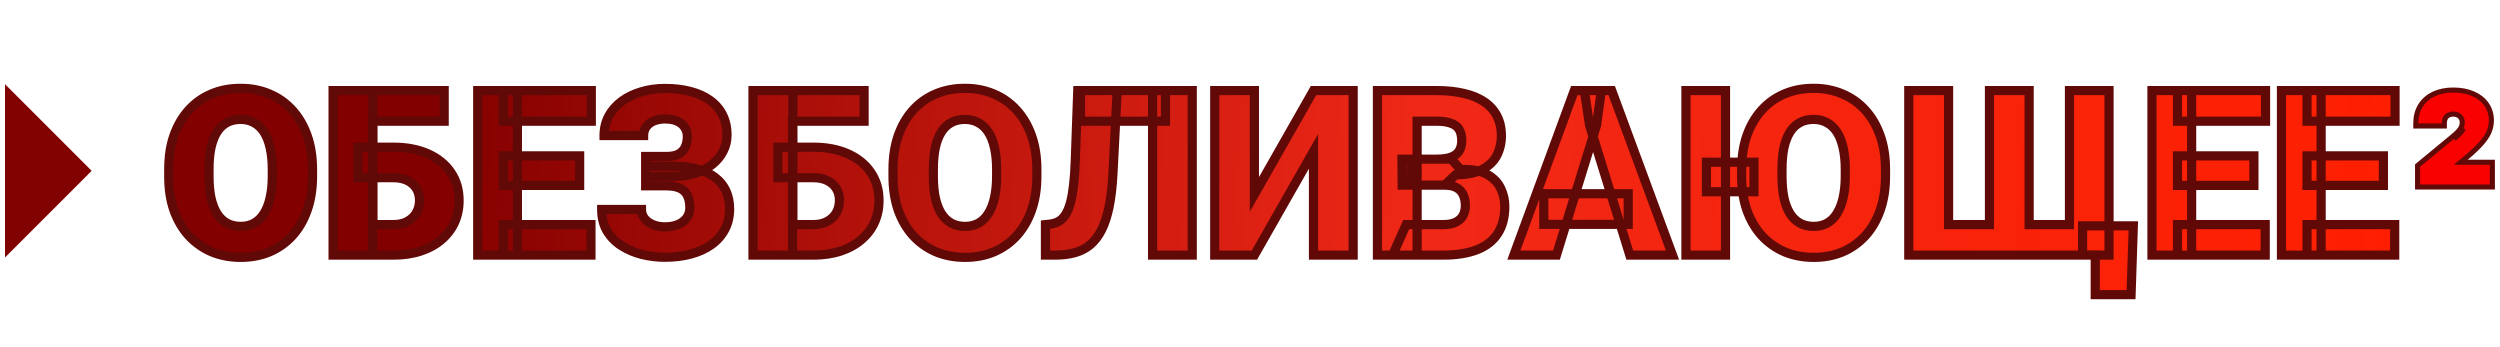 <svg width="490" height="68" viewBox="0 0 490 68" fill="none" xmlns="http://www.w3.org/2000/svg">
<path d="M61.254 33.234V34.541C61.254 37.006 60.907 39.221 60.213 41.185C59.533 43.134 58.566 44.803 57.311 46.191C56.056 47.564 54.572 48.62 52.859 49.358C51.147 50.081 49.257 50.443 47.189 50.443C45.107 50.443 43.203 50.081 41.475 49.358C39.762 48.62 38.271 47.564 37.001 46.191C35.746 44.803 34.771 43.134 34.078 41.185C33.398 39.221 33.059 37.006 33.059 34.541V33.234C33.059 30.768 33.398 28.553 34.078 26.589C34.771 24.625 35.739 22.957 36.979 21.584C38.234 20.196 39.718 19.14 41.431 18.416C43.158 17.678 45.063 17.309 47.145 17.309C49.212 17.309 51.102 17.678 52.815 18.416C54.543 19.14 56.034 20.196 57.289 21.584C58.544 22.957 59.519 24.625 60.213 26.589C60.907 28.553 61.254 30.768 61.254 33.234ZM53.369 34.541V33.189C53.369 31.595 53.228 30.192 52.948 28.981C52.682 27.756 52.283 26.73 51.752 25.903C51.22 25.076 50.563 24.456 49.781 24.042C49.013 23.614 48.134 23.4 47.145 23.4C46.111 23.4 45.211 23.614 44.443 24.042C43.675 24.456 43.033 25.076 42.516 25.903C41.999 26.73 41.608 27.756 41.342 28.981C41.091 30.192 40.966 31.595 40.966 33.189V34.541C40.966 36.12 41.091 37.523 41.342 38.749C41.608 39.959 41.999 40.986 42.516 41.827C43.048 42.669 43.697 43.304 44.465 43.732C45.248 44.16 46.156 44.374 47.189 44.374C48.179 44.374 49.057 44.16 49.825 43.732C50.593 43.304 51.235 42.669 51.752 41.827C52.283 40.986 52.682 39.959 52.948 38.749C53.228 37.523 53.369 36.12 53.369 34.541ZM87.056 17.752V23.754H73.037V50H65.285V17.752H87.056ZM70.157 28.848H77.09C79.703 28.848 81.977 29.284 83.911 30.155C85.846 31.026 87.337 32.244 88.385 33.81C89.449 35.375 89.98 37.206 89.98 39.302C89.98 40.882 89.677 42.329 89.072 43.644C88.467 44.943 87.596 46.072 86.459 47.032C85.336 47.977 83.985 48.708 82.405 49.225C80.825 49.742 79.054 50 77.09 50H65.307V17.752H73.103V44.02H77.09C78.197 44.02 79.127 43.806 79.88 43.378C80.648 42.95 81.231 42.381 81.63 41.672C82.029 40.949 82.228 40.144 82.228 39.258C82.228 38.402 82.029 37.641 81.63 36.977C81.231 36.312 80.648 35.788 79.88 35.404C79.127 35.02 78.197 34.828 77.09 34.828H70.157V28.848ZM115.827 44.02V50H98.64V44.02H115.827ZM101.409 17.752V50H93.635V17.752H101.409ZM113.612 30.554V36.334H98.64V30.554H113.612ZM115.894 17.752V23.754H98.64V17.752H115.894ZM132.106 34.563H126.547V30.665H130.667C131.627 30.665 132.402 30.509 132.992 30.199C133.583 29.875 134.019 29.417 134.299 28.826C134.58 28.221 134.72 27.512 134.72 26.7C134.72 26.095 134.558 25.534 134.233 25.017C133.923 24.5 133.443 24.086 132.793 23.776C132.143 23.466 131.316 23.311 130.312 23.311C129.545 23.311 128.843 23.437 128.208 23.688C127.573 23.939 127.071 24.308 126.702 24.795C126.333 25.268 126.149 25.858 126.149 26.567H118.397C118.397 25.12 118.714 23.828 119.349 22.691C119.984 21.554 120.848 20.587 121.94 19.79C123.048 18.992 124.318 18.387 125.75 17.974C127.197 17.545 128.718 17.331 130.312 17.331C132.158 17.331 133.827 17.53 135.318 17.929C136.809 18.313 138.087 18.889 139.15 19.657C140.228 20.425 141.054 21.384 141.63 22.536C142.206 23.673 142.494 24.994 142.494 26.501C142.494 27.608 142.243 28.649 141.741 29.623C141.254 30.598 140.552 31.454 139.637 32.193C138.721 32.931 137.621 33.514 136.337 33.943C135.067 34.356 133.657 34.563 132.106 34.563ZM126.547 32.591H132.106C133.834 32.591 135.37 32.776 136.713 33.145C138.057 33.514 139.194 34.053 140.124 34.762C141.069 35.471 141.785 36.349 142.273 37.398C142.76 38.431 143.003 39.62 143.003 40.964C143.003 42.47 142.686 43.813 142.051 44.995C141.431 46.161 140.552 47.15 139.415 47.962C138.278 48.775 136.935 49.387 135.384 49.801C133.849 50.214 132.158 50.421 130.312 50.421C128.821 50.421 127.337 50.244 125.861 49.889C124.399 49.52 123.07 48.959 121.874 48.206C120.678 47.453 119.718 46.486 118.995 45.305C118.286 44.123 117.931 42.706 117.931 41.052H125.728C125.728 41.702 125.92 42.285 126.304 42.802C126.702 43.319 127.249 43.725 127.943 44.02C128.637 44.315 129.426 44.463 130.312 44.463C131.346 44.463 132.225 44.301 132.948 43.976C133.686 43.651 134.247 43.208 134.631 42.647C135.015 42.086 135.207 41.466 135.207 40.786C135.207 39.989 135.111 39.317 134.919 38.771C134.727 38.21 134.439 37.759 134.056 37.42C133.672 37.065 133.192 36.814 132.616 36.667C132.055 36.504 131.405 36.423 130.667 36.423H126.547V32.591ZM169.36 17.752V23.754H155.34V50H147.588V17.752H169.36ZM152.461 28.848H159.393C162.007 28.848 164.281 29.284 166.215 30.155C168.149 31.026 169.641 32.244 170.689 33.81C171.752 35.375 172.284 37.206 172.284 39.302C172.284 40.882 171.981 42.329 171.376 43.644C170.77 44.943 169.899 46.072 168.762 47.032C167.64 47.977 166.289 48.708 164.709 49.225C163.129 49.742 161.357 50 159.393 50H147.61V17.752H155.407V44.02H159.393C160.501 44.02 161.431 43.806 162.184 43.378C162.952 42.95 163.535 42.381 163.934 41.672C164.332 40.949 164.532 40.144 164.532 39.258C164.532 38.402 164.332 37.641 163.934 36.977C163.535 36.312 162.952 35.788 162.184 35.404C161.431 35.02 160.501 34.828 159.393 34.828H152.461V28.848ZM203.225 33.234V34.541C203.225 37.006 202.878 39.221 202.184 41.185C201.505 43.134 200.538 44.803 199.283 46.191C198.028 47.564 196.544 48.62 194.831 49.358C193.118 50.081 191.228 50.443 189.161 50.443C187.079 50.443 185.174 50.081 183.447 49.358C181.734 48.62 180.242 47.564 178.973 46.191C177.717 44.803 176.743 43.134 176.049 41.185C175.37 39.221 175.03 37.006 175.03 34.541V33.234C175.03 30.768 175.37 28.553 176.049 26.589C176.743 24.625 177.71 22.957 178.95 21.584C180.205 20.196 181.689 19.14 183.402 18.416C185.13 17.678 187.035 17.309 189.117 17.309C191.184 17.309 193.074 17.678 194.787 18.416C196.514 19.14 198.005 20.196 199.261 21.584C200.516 22.957 201.49 24.625 202.184 26.589C202.878 28.553 203.225 30.768 203.225 33.234ZM195.34 34.541V33.189C195.34 31.595 195.2 30.192 194.919 28.981C194.654 27.756 194.255 26.73 193.723 25.903C193.192 25.076 192.535 24.456 191.752 24.042C190.984 23.614 190.106 23.4 189.117 23.4C188.083 23.4 187.182 23.614 186.414 24.042C185.647 24.456 185.004 25.076 184.487 25.903C183.971 26.73 183.579 27.756 183.314 28.981C183.063 30.192 182.937 31.595 182.937 33.189V34.541C182.937 36.12 183.063 37.523 183.314 38.749C183.579 39.959 183.971 40.986 184.487 41.827C185.019 42.669 185.669 43.304 186.437 43.732C187.219 44.16 188.127 44.374 189.161 44.374C190.15 44.374 191.029 44.16 191.796 43.732C192.564 43.304 193.207 42.669 193.723 41.827C194.255 40.986 194.654 39.959 194.919 38.749C195.2 37.523 195.34 36.12 195.34 34.541ZM228.43 17.752V23.754H211.774V17.752H228.43ZM233.679 17.752V50H225.905V17.752H233.679ZM211.243 17.752H218.973L218.131 34.142C217.998 36.622 217.747 38.764 217.378 40.565C217.009 42.352 216.514 43.858 215.894 45.083C215.274 46.294 214.528 47.261 213.657 47.985C212.786 48.708 211.774 49.225 210.623 49.535C209.486 49.845 208.208 50 206.791 50H204.908V44.02L205.75 43.931C206.429 43.858 207.027 43.673 207.544 43.378C208.061 43.068 208.504 42.61 208.873 42.005C209.257 41.399 209.574 40.624 209.825 39.679C210.076 38.734 210.276 37.59 210.423 36.246C210.586 34.888 210.696 33.3 210.756 31.484L211.243 17.752ZM245.861 38.106L257.444 17.752H265.219V50H257.444V29.668L245.861 50H238.087V17.752H245.861V38.106ZM283.137 36.29H274.831L274.787 31.196H281.52C282.731 31.196 283.698 31.063 284.421 30.797C285.145 30.517 285.669 30.111 285.994 29.579C286.333 29.048 286.503 28.383 286.503 27.586C286.503 26.67 286.333 25.932 285.994 25.371C285.654 24.81 285.115 24.404 284.377 24.153C283.653 23.887 282.716 23.754 281.564 23.754H277.755V50H269.98V17.752H281.564C283.557 17.752 285.337 17.936 286.902 18.306C288.467 18.66 289.796 19.206 290.889 19.945C291.996 20.683 292.838 21.613 293.414 22.735C293.989 23.843 294.277 25.15 294.277 26.656C294.277 27.97 293.997 29.203 293.436 30.354C292.875 31.506 291.937 32.444 290.623 33.167C289.323 33.876 287.544 34.245 285.285 34.275L283.137 36.29ZM282.827 50H272.948L275.606 44.02H282.827C283.89 44.02 284.739 43.858 285.374 43.533C286.023 43.193 286.488 42.75 286.769 42.204C287.064 41.643 287.212 41.023 287.212 40.343C287.212 39.517 287.072 38.8 286.791 38.195C286.525 37.59 286.097 37.124 285.507 36.8C284.916 36.46 284.126 36.29 283.137 36.29H276.603L276.647 31.196H284.466L286.282 33.234C288.437 33.145 290.143 33.448 291.398 34.142C292.668 34.836 293.576 35.751 294.122 36.888C294.669 38.025 294.942 39.214 294.942 40.454C294.942 42.566 294.484 44.33 293.569 45.748C292.668 47.165 291.317 48.228 289.515 48.937C287.714 49.646 285.484 50 282.827 50ZM312.926 24.529L305.064 50H296.714L308.563 17.752H313.857L312.926 24.529ZM319.438 50L311.553 24.529L310.534 17.752H315.894L327.81 50H319.438ZM319.128 37.974V43.976H302.583V37.974H319.128ZM338.198 17.752V50H330.446V17.752H338.198ZM343.779 31.794V37.575H334.455V31.794H343.779ZM369.56 33.234V34.541C369.56 37.006 369.213 39.221 368.519 41.185C367.84 43.134 366.872 44.803 365.617 46.191C364.362 47.564 362.878 48.62 361.166 49.358C359.453 50.081 357.563 50.443 355.496 50.443C353.414 50.443 351.509 50.081 349.781 49.358C348.068 48.62 346.577 47.564 345.307 46.191C344.052 44.803 343.078 43.134 342.384 41.185C341.704 39.221 341.365 37.006 341.365 34.541V33.234C341.365 30.768 341.704 28.553 342.384 26.589C343.078 24.625 344.045 22.957 345.285 21.584C346.54 20.196 348.024 19.14 349.737 18.416C351.465 17.678 353.369 17.309 355.451 17.309C357.518 17.309 359.408 17.678 361.121 18.416C362.849 19.14 364.34 20.196 365.595 21.584C366.85 22.957 367.825 24.625 368.519 26.589C369.213 28.553 369.56 30.768 369.56 33.234ZM361.675 34.541V33.189C361.675 31.595 361.535 30.192 361.254 28.981C360.988 27.756 360.59 26.73 360.058 25.903C359.527 25.076 358.87 24.456 358.087 24.042C357.319 23.614 356.441 23.4 355.451 23.4C354.418 23.4 353.517 23.614 352.749 24.042C351.981 24.456 351.339 25.076 350.822 25.903C350.305 26.73 349.914 27.756 349.648 28.981C349.397 30.192 349.272 31.595 349.272 33.189V34.541C349.272 36.12 349.397 37.523 349.648 38.749C349.914 39.959 350.305 40.986 350.822 41.827C351.354 42.669 352.004 43.304 352.771 43.732C353.554 44.16 354.462 44.374 355.496 44.374C356.485 44.374 357.363 44.16 358.131 43.732C358.899 43.304 359.541 42.669 360.058 41.827C360.59 40.986 360.988 39.959 361.254 38.749C361.535 37.523 361.675 36.12 361.675 34.541ZM418.131 44.264L417.688 57.752H410.667V49.978H408.187V44.264H418.131ZM374.122 17.752H381.919V44.02H389.936V17.752H397.711V44.02H405.617V17.752H413.369V50H374.122V17.752ZM443.979 44.02V50H426.791V44.02H443.979ZM429.56 17.752V50H421.786V17.752H429.56ZM441.764 30.554V36.334H426.791V30.554H441.764ZM444.045 17.752V23.754H426.791V17.752H444.045ZM469.361 44.02V50H452.174V44.02H469.361ZM454.942 17.752V50H447.168V17.752H454.942ZM467.146 30.554V36.334H452.174V30.554H467.146ZM469.427 17.752V23.754H452.174V17.752H469.427Z" fill="url(#paint0_linear_28_2)"/>
<mask id="mask0_28_2" style="mask-type:luminance" maskUnits="userSpaceOnUse" x="31" y="16" width="441" height="43">
<path d="M471.3 16H31.3V59H471.3V16Z" fill="white"/>
<path d="M61.254 33.234V34.541C61.254 37.006 60.907 39.221 60.213 41.185C59.533 43.134 58.566 44.803 57.311 46.191C56.056 47.564 54.572 48.62 52.859 49.358C51.147 50.081 49.257 50.443 47.189 50.443C45.107 50.443 43.203 50.081 41.475 49.358C39.762 48.62 38.271 47.564 37.001 46.191C35.746 44.803 34.771 43.134 34.078 41.185C33.398 39.221 33.059 37.006 33.059 34.541V33.234C33.059 30.768 33.398 28.553 34.078 26.589C34.771 24.625 35.739 22.957 36.979 21.584C38.234 20.196 39.718 19.14 41.431 18.416C43.158 17.678 45.063 17.309 47.145 17.309C49.212 17.309 51.102 17.678 52.815 18.416C54.543 19.14 56.034 20.196 57.289 21.584C58.544 22.957 59.519 24.625 60.213 26.589C60.907 28.553 61.254 30.768 61.254 33.234ZM53.369 34.541V33.189C53.369 31.595 53.228 30.192 52.948 28.981C52.682 27.756 52.283 26.73 51.752 25.903C51.22 25.076 50.563 24.456 49.781 24.042C49.013 23.614 48.134 23.4 47.145 23.4C46.111 23.4 45.211 23.614 44.443 24.042C43.675 24.456 43.033 25.076 42.516 25.903C41.999 26.73 41.608 27.756 41.342 28.981C41.091 30.192 40.966 31.595 40.966 33.189V34.541C40.966 36.12 41.091 37.523 41.342 38.749C41.608 39.959 41.999 40.986 42.516 41.827C43.048 42.669 43.697 43.304 44.465 43.732C45.248 44.16 46.156 44.374 47.189 44.374C48.179 44.374 49.057 44.16 49.825 43.732C50.593 43.304 51.235 42.669 51.752 41.827C52.283 40.986 52.682 39.959 52.948 38.749C53.228 37.523 53.369 36.12 53.369 34.541ZM87.056 17.752V23.754H73.037V50H65.285V17.752H87.056ZM70.157 28.848H77.09C79.703 28.848 81.977 29.284 83.911 30.155C85.846 31.026 87.337 32.244 88.385 33.81C89.449 35.375 89.98 37.206 89.98 39.302C89.98 40.882 89.677 42.329 89.072 43.644C88.467 44.943 87.596 46.072 86.459 47.032C85.336 47.977 83.985 48.708 82.405 49.225C80.825 49.742 79.054 50 77.09 50H65.307V17.752H73.103V44.02H77.09C78.197 44.02 79.127 43.806 79.88 43.378C80.648 42.95 81.231 42.381 81.63 41.672C82.029 40.949 82.228 40.144 82.228 39.258C82.228 38.402 82.029 37.641 81.63 36.977C81.231 36.312 80.648 35.788 79.88 35.404C79.127 35.02 78.197 34.828 77.09 34.828H70.157V28.848ZM115.827 44.02V50H98.64V44.02H115.827ZM101.409 17.752V50H93.635V17.752H101.409ZM113.612 30.554V36.334H98.64V30.554H113.612ZM115.894 17.752V23.754H98.64V17.752H115.894ZM132.106 34.563H126.547V30.665H130.667C131.627 30.665 132.402 30.509 132.992 30.199C133.583 29.875 134.019 29.417 134.299 28.826C134.58 28.221 134.72 27.512 134.72 26.7C134.72 26.095 134.558 25.534 134.233 25.017C133.923 24.5 133.443 24.086 132.793 23.776C132.143 23.466 131.316 23.311 130.312 23.311C129.545 23.311 128.843 23.437 128.208 23.688C127.573 23.939 127.071 24.308 126.702 24.795C126.333 25.268 126.149 25.858 126.149 26.567H118.397C118.397 25.12 118.714 23.828 119.349 22.691C119.984 21.554 120.848 20.587 121.94 19.79C123.048 18.992 124.318 18.387 125.75 17.974C127.197 17.545 128.718 17.331 130.312 17.331C132.158 17.331 133.827 17.53 135.318 17.929C136.809 18.313 138.087 18.889 139.15 19.657C140.228 20.425 141.054 21.384 141.63 22.536C142.206 23.673 142.494 24.994 142.494 26.501C142.494 27.608 142.243 28.649 141.741 29.623C141.254 30.598 140.552 31.454 139.637 32.193C138.721 32.931 137.621 33.514 136.337 33.943C135.067 34.356 133.657 34.563 132.106 34.563ZM126.547 32.591H132.106C133.834 32.591 135.37 32.776 136.713 33.145C138.057 33.514 139.194 34.053 140.124 34.762C141.069 35.471 141.785 36.349 142.273 37.398C142.76 38.431 143.003 39.62 143.003 40.964C143.003 42.47 142.686 43.813 142.051 44.995C141.431 46.161 140.552 47.15 139.415 47.962C138.278 48.775 136.935 49.387 135.384 49.801C133.849 50.214 132.158 50.421 130.312 50.421C128.821 50.421 127.337 50.244 125.861 49.889C124.399 49.52 123.07 48.959 121.874 48.206C120.678 47.453 119.718 46.486 118.995 45.305C118.286 44.123 117.931 42.706 117.931 41.052H125.728C125.728 41.702 125.92 42.285 126.304 42.802C126.702 43.319 127.249 43.725 127.943 44.02C128.637 44.315 129.426 44.463 130.312 44.463C131.346 44.463 132.225 44.301 132.948 43.976C133.686 43.651 134.247 43.208 134.631 42.647C135.015 42.086 135.207 41.466 135.207 40.786C135.207 39.989 135.111 39.317 134.919 38.771C134.727 38.21 134.439 37.759 134.056 37.42C133.672 37.065 133.192 36.814 132.616 36.667C132.055 36.504 131.405 36.423 130.667 36.423H126.547V32.591ZM169.36 17.752V23.754H155.34V50H147.588V17.752H169.36ZM152.461 28.848H159.393C162.007 28.848 164.281 29.284 166.215 30.155C168.149 31.026 169.641 32.244 170.689 33.81C171.752 35.375 172.284 37.206 172.284 39.302C172.284 40.882 171.981 42.329 171.376 43.644C170.77 44.943 169.899 46.072 168.762 47.032C167.64 47.977 166.289 48.708 164.709 49.225C163.129 49.742 161.357 50 159.393 50H147.61V17.752H155.407V44.02H159.393C160.501 44.02 161.431 43.806 162.184 43.378C162.952 42.95 163.535 42.381 163.934 41.672C164.332 40.949 164.532 40.144 164.532 39.258C164.532 38.402 164.332 37.641 163.934 36.977C163.535 36.312 162.952 35.788 162.184 35.404C161.431 35.02 160.501 34.828 159.393 34.828H152.461V28.848ZM203.225 33.234V34.541C203.225 37.006 202.878 39.221 202.184 41.185C201.505 43.134 200.538 44.803 199.283 46.191C198.028 47.564 196.544 48.62 194.831 49.358C193.118 50.081 191.228 50.443 189.161 50.443C187.079 50.443 185.174 50.081 183.447 49.358C181.734 48.62 180.242 47.564 178.973 46.191C177.717 44.803 176.743 43.134 176.049 41.185C175.37 39.221 175.03 37.006 175.03 34.541V33.234C175.03 30.768 175.37 28.553 176.049 26.589C176.743 24.625 177.71 22.957 178.95 21.584C180.205 20.196 181.689 19.14 183.402 18.416C185.13 17.678 187.035 17.309 189.117 17.309C191.184 17.309 193.074 17.678 194.787 18.416C196.514 19.14 198.005 20.196 199.261 21.584C200.516 22.957 201.49 24.625 202.184 26.589C202.878 28.553 203.225 30.768 203.225 33.234ZM195.34 34.541V33.189C195.34 31.595 195.2 30.192 194.919 28.981C194.654 27.756 194.255 26.73 193.723 25.903C193.192 25.076 192.535 24.456 191.752 24.042C190.984 23.614 190.106 23.4 189.117 23.4C188.083 23.4 187.182 23.614 186.414 24.042C185.647 24.456 185.004 25.076 184.487 25.903C183.971 26.73 183.579 27.756 183.314 28.981C183.063 30.192 182.937 31.595 182.937 33.189V34.541C182.937 36.12 183.063 37.523 183.314 38.749C183.579 39.959 183.971 40.986 184.487 41.827C185.019 42.669 185.669 43.304 186.437 43.732C187.219 44.16 188.127 44.374 189.161 44.374C190.15 44.374 191.029 44.16 191.796 43.732C192.564 43.304 193.207 42.669 193.723 41.827C194.255 40.986 194.654 39.959 194.919 38.749C195.2 37.523 195.34 36.12 195.34 34.541ZM228.43 17.752V23.754H211.774V17.752H228.43ZM233.679 17.752V50H225.905V17.752H233.679ZM211.243 17.752H218.973L218.131 34.142C217.998 36.622 217.747 38.764 217.378 40.565C217.009 42.352 216.514 43.858 215.894 45.083C215.274 46.294 214.528 47.261 213.657 47.985C212.786 48.708 211.774 49.225 210.623 49.535C209.486 49.845 208.208 50 206.791 50H204.908V44.02L205.75 43.931C206.429 43.858 207.027 43.673 207.544 43.378C208.061 43.068 208.504 42.61 208.873 42.005C209.257 41.399 209.574 40.624 209.825 39.679C210.076 38.734 210.276 37.59 210.423 36.246C210.586 34.888 210.696 33.3 210.756 31.484L211.243 17.752ZM245.861 38.106L257.444 17.752H265.219V50H257.444V29.668L245.861 50H238.087V17.752H245.861V38.106ZM283.137 36.29H274.831L274.787 31.196H281.52C282.731 31.196 283.698 31.063 284.421 30.797C285.145 30.517 285.669 30.111 285.994 29.579C286.333 29.048 286.503 28.383 286.503 27.586C286.503 26.67 286.333 25.932 285.994 25.371C285.654 24.81 285.115 24.404 284.377 24.153C283.653 23.887 282.716 23.754 281.564 23.754H277.755V50H269.98V17.752H281.564C283.557 17.752 285.337 17.936 286.902 18.306C288.467 18.66 289.796 19.206 290.889 19.945C291.996 20.683 292.838 21.613 293.414 22.735C293.989 23.843 294.277 25.15 294.277 26.656C294.277 27.97 293.997 29.203 293.436 30.354C292.875 31.506 291.937 32.444 290.623 33.167C289.323 33.876 287.544 34.245 285.285 34.275L283.137 36.29ZM282.827 50H272.948L275.606 44.02H282.827C283.89 44.02 284.739 43.858 285.374 43.533C286.023 43.193 286.488 42.75 286.769 42.204C287.064 41.643 287.212 41.023 287.212 40.343C287.212 39.517 287.072 38.8 286.791 38.195C286.525 37.59 286.097 37.124 285.507 36.8C284.916 36.46 284.126 36.29 283.137 36.29H276.603L276.647 31.196H284.466L286.282 33.234C288.437 33.145 290.143 33.448 291.398 34.142C292.668 34.836 293.576 35.751 294.122 36.888C294.669 38.025 294.942 39.214 294.942 40.454C294.942 42.566 294.484 44.33 293.569 45.748C292.668 47.165 291.317 48.228 289.515 48.937C287.714 49.646 285.484 50 282.827 50ZM312.926 24.529L305.064 50H296.714L308.563 17.752H313.857L312.926 24.529ZM319.438 50L311.553 24.529L310.534 17.752H315.894L327.81 50H319.438ZM319.128 37.974V43.976H302.583V37.974H319.128ZM338.198 17.752V50H330.446V17.752H338.198ZM343.779 31.794V37.575H334.455V31.794H343.779ZM369.56 33.234V34.541C369.56 37.006 369.213 39.221 368.519 41.185C367.84 43.134 366.872 44.803 365.617 46.191C364.362 47.564 362.878 48.62 361.166 49.358C359.453 50.081 357.563 50.443 355.496 50.443C353.414 50.443 351.509 50.081 349.781 49.358C348.068 48.62 346.577 47.564 345.307 46.191C344.052 44.803 343.078 43.134 342.384 41.185C341.704 39.221 341.365 37.006 341.365 34.541V33.234C341.365 30.768 341.704 28.553 342.384 26.589C343.078 24.625 344.045 22.957 345.285 21.584C346.54 20.196 348.024 19.14 349.737 18.416C351.465 17.678 353.369 17.309 355.451 17.309C357.518 17.309 359.408 17.678 361.121 18.416C362.849 19.14 364.34 20.196 365.595 21.584C366.85 22.957 367.825 24.625 368.519 26.589C369.213 28.553 369.56 30.768 369.56 33.234ZM361.675 34.541V33.189C361.675 31.595 361.535 30.192 361.254 28.981C360.988 27.756 360.59 26.73 360.058 25.903C359.527 25.076 358.87 24.456 358.087 24.042C357.319 23.614 356.441 23.4 355.451 23.4C354.418 23.4 353.517 23.614 352.749 24.042C351.981 24.456 351.339 25.076 350.822 25.903C350.305 26.73 349.914 27.756 349.648 28.981C349.397 30.192 349.272 31.595 349.272 33.189V34.541C349.272 36.12 349.397 37.523 349.648 38.749C349.914 39.959 350.305 40.986 350.822 41.827C351.354 42.669 352.004 43.304 352.771 43.732C353.554 44.16 354.462 44.374 355.496 44.374C356.485 44.374 357.363 44.16 358.131 43.732C358.899 43.304 359.541 42.669 360.058 41.827C360.59 40.986 360.988 39.959 361.254 38.749C361.535 37.523 361.675 36.12 361.675 34.541ZM418.131 44.264L417.688 57.752H410.667V49.978H408.187V44.264H418.131ZM374.122 17.752H381.919V44.02H389.936V17.752H397.711V44.02H405.617V17.752H413.369V50H374.122V17.752ZM443.979 44.02V50H426.791V44.02H443.979ZM429.56 17.752V50H421.786V17.752H429.56ZM441.764 30.554V36.334H426.791V30.554H441.764ZM444.045 17.752V23.754H426.791V17.752H444.045ZM469.361 44.02V50H452.174V44.02H469.361ZM454.942 17.752V50H447.168V17.752H454.942ZM467.146 30.554V36.334H452.174V30.554H467.146ZM469.427 17.752V23.754H452.174V17.752H469.427Z" fill="black"/>
</mask>
<g mask="url(#mask0_28_2)">
<path d="M60.213 41.185L59.364 40.885L59.363 40.889L60.213 41.185ZM57.311 46.191L57.976 46.798L57.979 46.794L57.311 46.191ZM52.859 49.358L53.21 50.187L53.216 50.184L52.859 49.358ZM41.475 49.358L41.119 50.184L41.127 50.188L41.475 49.358ZM37.001 46.191L36.334 46.794L36.34 46.801L37.001 46.191ZM34.078 41.185L33.227 41.479L33.23 41.487L34.078 41.185ZM34.078 26.589L33.229 26.289L33.227 26.295L34.078 26.589ZM41.431 18.416L41.781 19.245L41.785 19.244L41.431 18.416ZM52.815 18.416L52.459 19.243L52.468 19.247L52.815 18.416ZM57.289 21.584L56.622 22.187L56.625 22.191L57.289 21.584ZM52.948 28.981L52.068 29.172L52.071 29.184L52.948 28.981ZM49.781 24.042L49.342 24.828L49.351 24.833L49.36 24.838L49.781 24.042ZM44.443 24.042L44.87 24.834L44.881 24.828L44.443 24.042ZM41.342 28.981L40.463 28.79L40.461 28.798L41.342 28.981ZM41.342 38.749L40.461 38.929L40.463 38.942L41.342 38.749ZM42.516 41.827L41.749 42.298L41.755 42.308L42.516 41.827ZM44.465 43.732L44.027 44.518L44.033 44.522L44.465 43.732ZM51.752 41.827L50.991 41.347L50.985 41.356L51.752 41.827ZM52.948 38.749L52.071 38.548L52.069 38.556L52.948 38.749ZM60.354 33.234V34.54H62.154V33.234H60.354ZM60.354 34.54C60.354 36.922 60.019 39.033 59.364 40.885L61.061 41.485C61.795 39.409 62.154 37.09 62.154 34.54H60.354ZM59.363 40.889C58.719 42.736 57.81 44.297 56.644 45.587L57.979 46.794C59.323 45.308 60.348 43.532 61.063 41.481L59.363 40.889ZM56.647 45.583C55.478 46.862 54.099 47.843 52.503 48.531L53.216 50.184C55.045 49.396 56.634 48.265 57.976 46.798L56.647 45.583ZM52.509 48.529C50.919 49.2 49.15 49.543 47.189 49.543V51.343C49.364 51.343 51.374 50.962 53.21 50.187L52.509 48.529ZM47.189 49.543C45.214 49.543 43.429 49.2 41.823 48.528L41.127 50.188C42.977 50.962 45.001 51.343 47.189 51.343V49.543ZM41.831 48.531C40.234 47.843 38.847 46.861 37.662 45.579L36.34 46.801C37.695 48.267 39.29 49.396 41.119 50.184L41.831 48.531ZM37.669 45.587C36.501 44.295 35.584 42.732 34.925 40.883L33.23 41.487C33.959 43.535 34.991 45.309 36.334 46.794L37.669 45.587ZM34.928 40.891C34.287 39.037 33.959 36.924 33.959 34.54H32.159C32.159 37.088 32.51 39.405 33.227 41.479L34.928 40.891ZM33.959 34.54V33.234H32.159V34.54H33.959ZM33.959 33.234C33.959 30.85 34.287 28.737 34.928 26.883L33.227 26.295C32.51 28.369 32.159 30.686 32.159 33.234H33.959ZM34.926 26.889C35.586 25.023 36.496 23.461 37.647 22.187L36.312 20.98C34.982 22.452 33.958 24.227 33.229 26.289L34.926 26.889ZM37.647 22.187C38.814 20.896 40.19 19.918 41.781 19.245L41.081 17.587C39.246 18.362 37.654 19.495 36.312 20.98L37.647 22.187ZM41.785 19.244C43.389 18.558 45.172 18.209 47.145 18.209V16.409C44.955 16.409 42.928 16.798 41.077 17.589L41.785 19.244ZM47.145 18.209C49.103 18.209 50.87 18.558 52.459 19.243L53.171 17.59C51.334 16.798 49.322 16.409 47.145 16.409V18.209ZM52.468 19.247C54.073 19.919 55.455 20.897 56.622 22.187L57.957 20.98C56.613 19.494 55.012 18.361 53.163 17.586L52.468 19.247ZM56.625 22.191C57.789 23.465 58.706 25.025 59.364 26.889L61.061 26.289C60.332 24.225 59.299 22.449 57.953 20.976L56.625 22.191ZM59.364 26.889C60.019 28.741 60.354 30.852 60.354 33.234H62.154C62.154 30.684 61.795 28.365 61.061 26.289L59.364 26.889ZM54.269 34.54V33.189H52.469V34.54H54.269ZM54.269 33.189C54.269 31.544 54.124 30.071 53.825 28.778L52.071 29.184C52.333 30.313 52.469 31.645 52.469 33.189H54.269ZM53.828 28.79C53.545 27.487 53.112 26.354 52.509 25.416L50.995 26.389C51.455 27.104 51.819 28.024 52.068 29.172L53.828 28.79ZM52.509 25.416C51.903 24.473 51.135 23.74 50.201 23.246L49.36 24.838C49.991 25.171 50.538 25.678 50.995 26.389L52.509 25.416ZM50.219 23.256C49.301 22.744 48.268 22.5 47.145 22.5V24.3C48.001 24.3 48.725 24.484 49.342 24.828L50.219 23.256ZM47.145 22.5C45.985 22.5 44.928 22.741 44.005 23.256L44.881 24.828C45.493 24.487 46.238 24.3 47.145 24.3V22.5ZM44.016 23.25C43.095 23.746 42.343 24.482 41.753 25.425L43.279 26.38C43.723 25.669 44.255 25.165 44.87 24.834L44.016 23.25ZM41.753 25.425C41.168 26.361 40.745 27.491 40.463 28.79L42.222 29.172C42.472 28.02 42.831 27.097 43.279 26.38L41.753 25.425ZM40.461 28.798C40.194 30.084 40.066 31.55 40.066 33.189H41.866C41.866 31.639 41.988 30.3 42.224 29.164L40.461 28.798ZM40.066 33.189V34.54H41.866V33.189H40.066ZM40.066 34.54C40.066 36.166 40.195 37.631 40.461 38.929L42.224 38.568C41.988 37.415 41.866 36.075 41.866 34.54H40.066ZM40.463 38.942C40.745 40.227 41.168 41.352 41.749 42.298L43.283 41.356C42.83 40.619 42.471 39.692 42.221 38.556L40.463 38.942ZM41.755 42.308C42.356 43.26 43.111 44.007 44.027 44.518L44.904 42.946C44.284 42.6 43.739 42.078 43.277 41.347L41.755 42.308ZM44.033 44.522C44.968 45.033 46.029 45.274 47.189 45.274V43.474C46.283 43.474 45.528 43.287 44.897 42.943L44.033 44.522ZM47.189 45.274C48.313 45.274 49.346 45.03 50.264 44.518L49.387 42.946C48.769 43.29 48.045 43.474 47.189 43.474V45.274ZM50.264 44.518C51.182 44.006 51.932 43.255 52.519 42.298L50.985 41.356C50.539 42.083 50.004 42.602 49.387 42.946L50.264 44.518ZM52.513 42.308C53.112 41.359 53.544 40.23 53.827 38.942L52.069 38.556C51.82 39.688 51.455 40.612 50.991 41.347L52.513 42.308ZM53.825 38.949C54.124 37.644 54.269 36.172 54.269 34.54H52.469C52.469 36.069 52.333 37.402 52.071 38.548L53.825 38.949ZM87.057 17.752H87.957V16.852H87.057V17.752ZM87.057 23.754V24.654H87.957V23.754H87.057ZM73.037 23.754V22.854H72.137V23.754H73.037ZM73.037 50V50.9H73.937V50H73.037ZM65.285 50H64.385V50.9H65.285V50ZM65.285 17.752V16.852H64.385V17.752H65.285ZM70.157 28.848V27.948H69.257V28.848H70.157ZM88.385 33.809L87.638 34.31L87.641 34.315L88.385 33.809ZM89.072 43.643L89.888 44.023L89.89 44.02L89.072 43.643ZM86.459 47.032L87.038 47.721L87.039 47.72L86.459 47.032ZM65.307 50H64.407V50.9H65.307V50ZM65.307 17.752V16.852H64.407V17.752H65.307ZM73.103 17.752H74.003V16.852H73.103V17.752ZM73.103 44.02H72.203V44.92H73.103V44.02ZM79.88 43.378L79.442 42.592L79.436 42.595L79.88 43.378ZM81.63 41.672L82.415 42.113L82.418 42.106L81.63 41.672ZM79.88 35.404L79.472 36.206L79.478 36.209L79.88 35.404ZM70.157 34.828H69.257V35.728H70.157V34.828ZM86.157 17.752V23.754H87.957V17.752H86.157ZM87.057 22.854H73.037V24.654H87.057V22.854ZM72.137 23.754V50H73.937V23.754H72.137ZM73.037 49.1H65.285V50.9H73.037V49.1ZM66.185 50V17.752H64.385V50H66.185ZM65.285 18.652H87.057V16.852H65.285V18.652ZM70.157 29.748H77.09V27.948H70.157V29.748ZM77.09 29.748C79.605 29.748 81.748 30.167 83.542 30.976L84.281 29.334C82.207 28.4 79.802 27.948 77.09 27.948V29.748ZM83.542 30.976C85.343 31.787 86.695 32.902 87.638 34.31L89.133 33.309C87.98 31.587 86.349 30.266 84.281 29.334L83.542 30.976ZM87.641 34.315C88.592 35.715 89.08 37.366 89.08 39.302H90.88C90.88 37.046 90.305 35.034 89.13 33.304L87.641 34.315ZM89.08 39.302C89.08 40.764 88.801 42.081 88.255 43.267L89.89 44.02C90.554 42.577 90.88 41 90.88 39.302H89.08ZM88.256 43.263C87.708 44.44 86.919 45.466 85.878 46.344L87.039 47.72C88.272 46.679 89.225 45.446 89.888 44.023L88.256 43.263ZM85.879 46.344C84.856 47.205 83.61 47.884 82.126 48.369L82.685 50.08C84.36 49.532 85.817 48.749 87.038 47.721L85.879 46.344ZM82.126 48.369C80.651 48.852 78.975 49.1 77.09 49.1V50.9C79.132 50.9 81 50.631 82.685 50.08L82.126 48.369ZM77.09 49.1H65.307V50.9H77.09V49.1ZM66.207 50V17.752H64.407V50H66.207ZM65.307 18.652H73.103V16.852H65.307V18.652ZM72.203 17.752V44.02H74.003V17.752H72.203ZM73.103 44.92H77.09V43.12H73.103V44.92ZM77.09 44.92C78.311 44.92 79.404 44.684 80.325 44.16L79.436 42.595C78.851 42.928 78.084 43.12 77.09 43.12V44.92ZM80.319 44.164C81.219 43.661 81.928 42.978 82.415 42.113L80.846 41.231C80.535 41.783 80.077 42.237 79.442 42.592L80.319 44.164ZM82.418 42.106C82.896 41.24 83.128 40.285 83.128 39.258H81.328C81.328 40.003 81.162 40.657 80.842 41.238L82.418 42.106ZM83.128 39.258C83.128 38.256 82.893 37.332 82.402 36.514L80.859 37.44C81.165 37.95 81.328 38.547 81.328 39.258H83.128ZM82.402 36.514C81.906 35.687 81.187 35.051 80.283 34.599L79.478 36.209C80.11 36.525 80.557 36.938 80.859 37.44L82.402 36.514ZM80.289 34.602C79.377 34.137 78.297 33.928 77.09 33.928V35.728C78.098 35.728 78.878 35.904 79.472 36.206L80.289 34.602ZM77.09 33.928H70.157V35.728H77.09V33.928ZM71.057 34.828V28.848H69.257V34.828H71.057ZM115.827 44.02H116.727V43.12H115.827V44.02ZM115.827 50V50.9H116.727V50H115.827ZM98.64 50H97.74V50.9H98.64V50ZM98.64 44.02V43.12H97.74V44.02H98.64ZM101.409 17.752H102.309V16.852H101.409V17.752ZM101.409 50V50.9H102.309V50H101.409ZM93.635 50H92.735V50.9H93.635V50ZM93.635 17.752V16.852H92.735V17.752H93.635ZM113.613 30.554H114.512V29.654H113.613V30.554ZM113.613 36.334V37.234H114.512V36.334H113.613ZM98.64 36.334H97.74V37.234H98.64V36.334ZM98.64 30.554V29.654H97.74V30.554H98.64ZM115.894 17.752H116.794V16.852H115.894V17.752ZM115.894 23.754V24.654H116.794V23.754H115.894ZM98.64 23.754H97.74V24.654H98.64V23.754ZM98.64 17.752V16.852H97.74V17.752H98.64ZM114.927 44.02V50H116.727V44.02H114.927ZM115.827 49.1H98.64V50.9H115.827V49.1ZM99.54 50V44.02H97.74V50H99.54ZM98.64 44.92H115.827V43.12H98.64V44.92ZM100.509 17.752V50H102.309V17.752H100.509ZM101.409 49.1H93.635V50.9H101.409V49.1ZM94.535 50V17.752H92.735V50H94.535ZM93.635 18.652H101.409V16.852H93.635V18.652ZM112.713 30.554V36.334H114.512V30.554H112.713ZM113.613 35.434H98.64V37.234H113.613V35.434ZM99.54 36.334V30.554H97.74V36.334H99.54ZM98.64 31.454H113.613V29.654H98.64V31.454ZM114.994 17.752V23.754H116.794V17.752H114.994ZM115.894 22.854H98.64V24.654H115.894V22.854ZM99.54 23.754V17.752H97.74V23.754H99.54ZM98.64 18.652H115.894V16.852H98.64V18.652ZM126.547 34.562H125.647V35.462H126.547V34.562ZM126.547 30.664V29.764H125.647V30.664H126.547ZM132.992 30.199L133.411 30.996L133.418 30.992L133.426 30.988L132.992 30.199ZM134.299 28.826L135.112 29.212L135.116 29.204L134.299 28.826ZM134.233 25.017L133.461 25.48L133.466 25.488L133.471 25.495L134.233 25.017ZM126.702 24.795L127.412 25.349L127.42 25.339L126.702 24.795ZM126.149 26.567V27.467H127.049V26.567H126.149ZM118.397 26.567H117.497V27.467H118.397V26.567ZM121.94 19.79L121.414 19.059L121.41 19.062L121.94 19.79ZM125.75 17.973L125.999 18.838L126.005 18.836L125.75 17.973ZM135.318 17.929L135.086 18.799L135.094 18.801L135.318 17.929ZM139.15 19.657L138.623 20.386L138.627 20.39L139.15 19.657ZM141.63 22.536L140.825 22.938L140.827 22.943L141.63 22.536ZM141.741 29.623L140.941 29.211L140.936 29.221L141.741 29.623ZM136.337 33.942L136.615 34.798L136.621 34.796L136.337 33.942ZM126.547 32.591V31.691H125.647V32.591H126.547ZM140.124 34.762L139.579 35.478L139.584 35.482L140.124 34.762ZM142.273 37.398L141.456 37.777L141.459 37.781L142.273 37.398ZM142.051 44.995L141.258 44.568L141.256 44.572L142.051 44.995ZM135.384 49.801L135.153 48.931L135.15 48.932L135.384 49.801ZM125.861 49.889L125.64 50.762L125.651 50.764L125.861 49.889ZM118.995 45.304L118.223 45.768L118.227 45.775L118.995 45.304ZM117.931 41.052V40.152H117.031V41.052H117.931ZM125.728 41.052H126.628V40.152H125.728V41.052ZM126.304 42.802L125.581 43.338L125.586 43.345L125.591 43.352L126.304 42.802ZM132.948 43.976L132.586 43.152L132.579 43.155L132.948 43.976ZM134.919 38.771L134.068 39.062L134.07 39.069L134.919 38.771ZM134.056 37.42L133.445 38.081L133.452 38.087L133.459 38.094L134.056 37.42ZM132.616 36.667L132.366 37.531L132.379 37.535L132.392 37.538L132.616 36.667ZM126.547 36.423H125.647V37.323H126.547V36.423ZM132.106 33.663H126.547V35.462H132.106V33.663ZM127.447 34.562V30.664H125.647V34.562H127.447ZM126.547 31.564H130.667V29.764H126.547V31.564ZM130.667 31.564C131.713 31.564 132.647 31.397 133.411 30.996L132.574 29.402C132.157 29.622 131.541 29.764 130.667 29.764V31.564ZM133.426 30.988C134.177 30.575 134.748 29.979 135.112 29.212L133.486 28.44C133.289 28.854 132.989 29.174 132.559 29.411L133.426 30.988ZM135.116 29.204C135.462 28.458 135.62 27.615 135.62 26.7H133.82C133.82 27.409 133.698 27.984 133.483 28.448L135.116 29.204ZM135.62 26.7C135.62 25.924 135.409 25.197 134.995 24.538L133.471 25.495C133.706 25.87 133.82 26.265 133.82 26.7H135.62ZM135.004 24.553C134.587 23.858 133.958 23.335 133.181 22.964L132.405 24.588C132.927 24.837 133.258 25.142 133.461 25.48L135.004 24.553ZM133.181 22.964C132.372 22.578 131.401 22.411 130.312 22.411V24.211C131.232 24.211 131.915 24.354 132.405 24.588L133.181 22.964ZM130.312 22.411C129.445 22.411 128.63 22.553 127.877 22.851L128.539 24.525C129.056 24.32 129.644 24.211 130.312 24.211V22.411ZM127.877 22.851C127.108 23.155 126.465 23.618 125.985 24.252L127.42 25.339C127.678 24.998 128.039 24.722 128.539 24.525L127.877 22.851ZM125.993 24.241C125.479 24.899 125.249 25.695 125.249 26.567H127.049C127.049 26.021 127.188 25.636 127.412 25.349L125.993 24.241ZM126.149 25.667H118.397V27.467H126.149V25.667ZM119.297 26.567C119.297 25.256 119.583 24.118 120.135 23.13L118.563 22.252C117.845 23.538 117.497 24.984 117.497 26.567H119.297ZM120.135 23.13C120.704 22.111 121.479 21.24 122.471 20.517L121.41 19.062C120.216 19.933 119.264 20.997 118.563 22.252L120.135 23.13ZM122.466 20.52C123.482 19.788 124.657 19.226 125.999 18.838L125.5 17.109C123.978 17.548 122.613 18.196 121.414 19.059L122.466 20.52ZM126.005 18.836C127.365 18.434 128.799 18.231 130.312 18.231V16.431C128.636 16.431 127.029 16.656 125.494 17.11L126.005 18.836ZM130.312 18.231C132.094 18.231 133.683 18.424 135.086 18.799L135.55 17.06C133.97 16.637 132.222 16.431 130.312 16.431V18.231ZM135.094 18.801C136.495 19.161 137.665 19.695 138.623 20.386L139.677 18.927C138.508 18.083 137.124 17.465 135.542 17.058L135.094 18.801ZM138.627 20.39C139.589 21.075 140.317 21.922 140.825 22.938L142.435 22.133C141.792 20.846 140.866 19.774 139.672 18.924L138.627 20.39ZM140.827 22.943C141.329 23.933 141.594 25.11 141.594 26.5H143.394C143.394 24.879 143.083 23.413 142.433 22.129L140.827 22.943ZM141.594 26.5C141.594 27.466 141.377 28.366 140.941 29.211L142.541 30.036C143.109 28.932 143.394 27.75 143.394 26.5H141.594ZM140.936 29.221C140.511 30.071 139.895 30.828 139.072 31.492L140.202 32.893C141.21 32.081 141.997 31.125 142.546 30.026L140.936 29.221ZM139.072 31.492C138.252 32.154 137.25 32.689 136.052 33.089L136.621 34.796C137.993 34.339 139.191 33.708 140.202 32.893L139.072 31.492ZM136.058 33.087C134.891 33.467 133.577 33.663 132.106 33.663V35.462C133.737 35.462 135.242 35.245 136.615 34.798L136.058 33.087ZM126.547 33.491H132.106V31.691H126.547V33.491ZM132.106 33.491C133.772 33.491 135.225 33.669 136.475 34.013L136.952 32.277C135.514 31.882 133.896 31.691 132.106 31.691V33.491ZM136.475 34.013C137.728 34.357 138.756 34.851 139.579 35.478L140.67 34.046C139.632 33.255 138.386 32.671 136.952 32.277L136.475 34.013ZM139.584 35.482C140.413 36.104 141.033 36.866 141.456 37.777L143.089 37.018C142.538 35.832 141.725 34.838 140.664 34.042L139.584 35.482ZM141.459 37.781C141.88 38.676 142.103 39.729 142.103 40.963H143.903C143.903 39.51 143.64 38.187 143.087 37.014L141.459 37.781ZM142.103 40.963C142.103 42.339 141.815 43.533 141.258 44.568L142.844 45.421C143.557 44.093 143.903 42.6 143.903 40.963H142.103ZM141.256 44.572C140.705 45.608 139.923 46.494 138.892 47.23L139.939 48.695C141.182 47.806 142.157 46.713 142.846 45.417L141.256 44.572ZM138.892 47.23C137.855 47.971 136.614 48.541 135.153 48.931L135.616 50.67C137.256 50.233 138.702 49.578 139.939 48.695L138.892 47.23ZM135.15 48.932C133.702 49.322 132.091 49.521 130.312 49.521V51.321C132.225 51.321 133.995 51.107 135.618 50.67L135.15 48.932ZM130.312 49.521C128.893 49.521 127.48 49.352 126.071 49.014L125.651 50.764C127.195 51.135 128.749 51.321 130.312 51.321V49.521ZM126.081 49.017C124.705 48.669 123.464 48.144 122.353 47.444L121.394 48.968C122.676 49.774 124.093 50.371 125.64 50.762L126.081 49.017ZM122.353 47.444C121.272 46.764 120.412 45.895 119.762 44.834L118.227 45.775C119.024 47.076 120.084 48.142 121.394 48.968L122.353 47.444ZM119.766 44.842C119.157 43.826 118.831 42.575 118.831 41.052H117.031C117.031 42.836 117.415 44.421 118.223 45.768L119.766 44.842ZM117.931 41.952H125.728V40.152H117.931V41.952ZM124.828 41.052C124.828 41.893 125.081 42.665 125.581 43.338L127.026 42.265C126.759 41.905 126.628 41.51 126.628 41.052H124.828ZM125.591 43.352C126.098 44.008 126.777 44.502 127.59 44.848L128.295 43.192C127.721 42.947 127.307 42.629 127.016 42.252L125.591 43.352ZM127.59 44.848C128.413 45.198 129.326 45.363 130.312 45.363V43.563C129.527 43.563 128.86 43.432 128.295 43.192L127.59 44.848ZM130.312 45.363C131.436 45.363 132.448 45.187 133.317 44.797L132.579 43.155C132.001 43.414 131.256 43.563 130.312 43.563V45.363ZM133.311 44.799C134.174 44.42 134.879 43.879 135.374 43.155L133.889 42.139C133.616 42.537 133.199 42.882 132.586 43.152L133.311 44.799ZM135.374 43.155C135.86 42.444 136.107 41.647 136.107 40.786H134.307C134.307 41.284 134.17 41.727 133.889 42.139L135.374 43.155ZM136.107 40.786C136.107 39.923 136.004 39.143 135.768 38.472L134.07 39.069C134.218 39.491 134.307 40.055 134.307 40.786H136.107ZM135.771 38.479C135.536 37.794 135.17 37.204 134.652 36.746L133.459 38.094C133.709 38.315 133.918 38.625 134.068 39.062L135.771 38.479ZM134.666 36.758C134.158 36.29 133.54 35.974 132.839 35.795L132.392 37.538C132.844 37.654 133.185 37.841 133.445 38.081L134.666 36.758ZM132.866 35.802C132.206 35.611 131.469 35.523 130.667 35.523V37.323C131.342 37.323 131.904 37.398 132.366 37.531L132.866 35.802ZM130.667 35.523H126.547V37.323H130.667V35.523ZM127.447 36.423V32.591H125.647V36.423H127.447ZM169.36 17.752H170.26V16.852H169.36V17.752ZM169.36 23.754V24.654H170.26V23.754H169.36ZM155.34 23.754V22.854H154.44V23.754H155.34ZM155.34 50V50.9H156.24V50H155.34ZM147.588 50H146.688V50.9H147.588V50ZM147.588 17.752V16.852H146.688V17.752H147.588ZM152.461 28.848V27.948H151.561V28.848H152.461ZM170.689 33.809L169.941 34.31L169.945 34.315L170.689 33.809ZM171.376 43.643L172.191 44.023L172.193 44.02L171.376 43.643ZM168.762 47.032L169.342 47.721L169.343 47.72L168.762 47.032ZM147.61 50H146.71V50.9H147.61V50ZM147.61 17.752V16.852H146.71V17.752H147.61ZM155.407 17.752H156.307V16.852H155.407V17.752ZM155.407 44.02H154.507V44.92H155.407V44.02ZM162.184 43.378L161.746 42.592L161.739 42.595L162.184 43.378ZM163.934 41.672L164.718 42.113L164.722 42.106L163.934 41.672ZM162.184 35.404L161.775 36.206L161.782 36.209L162.184 35.404ZM152.461 34.828H151.561V35.728H152.461V34.828ZM168.46 17.752V23.754H170.26V17.752H168.46ZM169.36 22.854H155.34V24.654H169.36V22.854ZM154.44 23.754V50H156.24V23.754H154.44ZM155.34 49.1H147.588V50.9H155.34V49.1ZM148.488 50V17.752H146.688V50H148.488ZM147.588 18.652H169.36V16.852H147.588V18.652ZM152.461 29.748H159.393V27.948H152.461V29.748ZM159.393 29.748C161.908 29.748 164.051 30.167 165.845 30.976L166.585 29.334C164.51 28.4 162.105 27.948 159.393 27.948V29.748ZM165.845 30.976C167.646 31.787 168.998 32.902 169.941 34.31L171.437 33.309C170.283 31.587 168.653 30.266 166.585 29.334L165.845 30.976ZM169.945 34.315C170.895 35.715 171.384 37.366 171.384 39.302H173.184C173.184 37.046 172.609 35.034 171.434 33.304L169.945 34.315ZM171.384 39.302C171.384 40.764 171.104 42.081 170.558 43.267L172.193 44.02C172.858 42.577 173.184 41 173.184 39.302H171.384ZM170.56 43.263C170.012 44.44 169.223 45.466 168.182 46.344L169.343 47.72C170.576 46.679 171.529 45.446 172.191 44.023L170.56 43.263ZM168.182 46.344C167.16 47.206 165.914 47.884 164.429 48.369L164.989 50.08C166.664 49.532 168.12 48.749 169.342 47.721L168.182 46.344ZM164.429 48.369C162.954 48.852 161.279 49.1 159.393 49.1V50.9C161.435 50.9 163.304 50.631 164.989 50.08L164.429 48.369ZM159.393 49.1H147.61V50.9H159.393V49.1ZM148.51 50V17.752H146.71V50H148.51ZM147.61 18.652H155.407V16.852H147.61V18.652ZM154.507 17.752V44.02H156.307V17.752H154.507ZM155.407 44.92H159.393V43.12H155.407V44.92ZM159.393 44.92C160.614 44.92 161.708 44.684 162.629 44.16L161.739 42.595C161.154 42.928 160.387 43.12 159.393 43.12V44.92ZM162.622 44.164C163.523 43.661 164.232 42.978 164.718 42.113L163.149 41.231C162.839 41.783 162.381 42.237 161.746 42.592L162.622 44.164ZM164.722 42.106C165.199 41.24 165.432 40.285 165.432 39.258H163.632C163.632 40.003 163.466 40.657 163.145 41.238L164.722 42.106ZM165.432 39.258C165.432 38.256 165.197 37.332 164.705 36.514L163.162 37.44C163.468 37.95 163.632 38.547 163.632 39.258H165.432ZM164.705 36.514C164.209 35.687 163.49 35.051 162.587 34.599L161.782 36.209C162.413 36.525 162.861 36.938 163.162 37.44L164.705 36.514ZM162.593 34.602C161.68 34.137 160.6 33.928 159.393 33.928V35.728C160.401 35.728 161.182 35.904 161.775 36.206L162.593 34.602ZM159.393 33.928H152.461V35.728H159.393V33.928ZM153.361 34.828V28.848H151.561V34.828H153.361ZM202.184 41.185L201.336 40.885L201.334 40.889L202.184 41.185ZM199.283 46.191L199.947 46.798L199.95 46.794L199.283 46.191ZM194.831 49.358L195.181 50.187L195.187 50.184L194.831 49.358ZM183.447 49.358L183.09 50.184L183.099 50.188L183.447 49.358ZM178.973 46.191L178.305 46.794L178.312 46.801L178.973 46.191ZM176.049 41.185L175.198 41.479L175.201 41.487L176.049 41.185ZM176.049 26.589L175.2 26.289L175.198 26.295L176.049 26.589ZM178.95 21.584L178.283 20.98L178.282 20.98L178.95 21.584ZM183.402 18.416L183.752 19.245L183.756 19.244L183.402 18.416ZM194.787 18.416L194.43 19.243L194.439 19.247L194.787 18.416ZM199.26 21.584L198.593 22.187L198.596 22.191L199.26 21.584ZM194.919 28.981L194.04 29.172L194.043 29.184L194.919 28.981ZM191.752 24.042L191.314 24.828L191.323 24.833L191.332 24.838L191.752 24.042ZM186.414 24.042L186.841 24.834L186.853 24.828L186.414 24.042ZM183.314 28.981L182.434 28.79L182.432 28.798L183.314 28.981ZM183.314 38.749L182.432 38.929L182.435 38.942L183.314 38.749ZM184.487 41.827L183.72 42.298L183.727 42.308L184.487 41.827ZM186.437 43.732L185.998 44.518L186.005 44.522L186.437 43.732ZM193.723 41.827L192.962 41.347L192.956 41.356L193.723 41.827ZM194.919 38.749L194.042 38.548L194.04 38.556L194.919 38.749ZM202.325 33.234V34.54H204.125V33.234H202.325ZM202.325 34.54C202.325 36.922 201.99 39.033 201.336 40.885L203.033 41.485C203.766 39.409 204.125 37.09 204.125 34.54H202.325ZM201.334 40.889C200.691 42.736 199.782 44.297 198.615 45.587L199.95 46.794C201.294 45.308 202.319 43.532 203.034 41.481L201.334 40.889ZM198.618 45.583C197.449 46.862 196.071 47.843 194.475 48.531L195.187 50.184C197.017 49.396 198.606 48.265 199.947 46.798L198.618 45.583ZM194.481 48.529C192.89 49.2 191.121 49.543 189.161 49.543V51.343C191.335 51.343 193.346 50.962 195.181 50.187L194.481 48.529ZM189.161 49.543C187.185 49.543 185.4 49.2 183.794 48.528L183.099 50.188C184.948 50.962 186.973 51.343 189.161 51.343V49.543ZM183.803 48.531C182.206 47.843 180.818 46.861 179.633 45.579L178.312 46.801C179.667 48.267 181.262 49.396 183.09 50.184L183.803 48.531ZM179.64 45.587C178.472 44.295 177.555 42.732 176.897 40.883L175.201 41.487C175.931 43.535 176.963 45.309 178.305 46.794L179.64 45.587ZM176.9 40.891C176.258 39.037 175.93 36.924 175.93 34.54H174.13C174.13 37.088 174.481 39.405 175.198 41.479L176.9 40.891ZM175.93 34.54V33.234H174.13V34.54H175.93ZM175.93 33.234C175.93 30.85 176.258 28.737 176.9 26.883L175.198 26.295C174.481 28.369 174.13 30.686 174.13 33.234H175.93ZM176.898 26.889C177.557 25.023 178.467 23.461 179.618 22.187L178.282 20.98C176.953 22.452 175.929 24.227 175.2 26.289L176.898 26.889ZM179.618 22.187C180.786 20.896 182.161 19.918 183.752 19.245L183.052 17.587C181.217 18.362 179.625 19.495 178.283 20.98L179.618 22.187ZM183.756 19.244C185.36 18.558 187.143 18.209 189.117 18.209V16.409C186.926 16.409 184.899 16.798 183.049 17.589L183.756 19.244ZM189.117 18.209C191.075 18.209 192.842 18.558 194.43 19.243L195.143 17.59C193.306 16.798 191.293 16.409 189.117 16.409V18.209ZM194.439 19.247C196.045 19.919 197.427 20.897 198.593 22.187L199.928 20.98C198.584 19.494 196.984 18.361 195.134 17.586L194.439 19.247ZM198.596 22.191C199.761 23.465 200.677 25.025 201.336 26.889L203.033 26.289C202.303 24.225 201.271 22.449 199.925 20.976L198.596 22.191ZM201.336 26.889C201.99 28.741 202.325 30.852 202.325 33.234H204.125C204.125 30.684 203.766 28.365 203.033 26.289L201.336 26.889ZM196.24 34.54V33.189H194.44V34.54H196.24ZM196.24 33.189C196.24 31.544 196.096 30.071 195.796 28.778L194.043 29.184C194.304 30.313 194.44 31.645 194.44 33.189H196.24ZM195.799 28.79C195.516 27.487 195.084 26.354 194.48 25.416L192.966 26.389C193.426 27.104 193.791 28.024 194.04 29.172L195.799 28.79ZM194.48 25.416C193.875 24.473 193.107 23.74 192.173 23.246L191.332 24.838C191.963 25.171 192.509 25.678 192.966 26.389L194.48 25.416ZM192.191 23.256C191.273 22.744 190.24 22.5 189.117 22.5V24.3C189.972 24.3 190.696 24.484 191.314 24.828L192.191 23.256ZM189.117 22.5C187.957 22.5 186.9 22.741 185.976 23.256L186.853 24.828C187.465 24.487 188.209 24.3 189.117 24.3V22.5ZM185.988 23.25C185.067 23.746 184.314 24.482 183.724 25.425L185.251 26.38C185.695 25.669 186.227 25.165 186.841 24.834L185.988 23.25ZM183.724 25.425C183.139 26.361 182.716 27.491 182.434 28.79L184.193 29.172C184.443 28.02 184.802 27.097 185.251 26.38L183.724 25.425ZM182.432 28.798C182.166 30.084 182.037 31.55 182.037 33.189H183.837C183.837 31.639 183.959 30.3 184.195 29.164L182.432 28.798ZM182.037 33.189V34.54H183.837V33.189H182.037ZM182.037 34.54C182.037 36.166 182.166 37.631 182.432 38.929L184.195 38.568C183.959 37.415 183.837 36.075 183.837 34.54H182.037ZM182.435 38.942C182.717 40.227 183.139 41.352 183.72 42.298L185.254 41.356C184.802 40.619 184.442 39.692 184.193 38.556L182.435 38.942ZM183.727 42.308C184.328 43.26 185.082 44.007 185.998 44.518L186.875 42.946C186.255 42.6 185.71 42.078 185.248 41.347L183.727 42.308ZM186.005 44.522C186.939 45.033 188 45.274 189.161 45.274V43.474C188.254 43.474 187.499 43.287 186.869 42.943L186.005 44.522ZM189.161 45.274C190.284 45.274 191.317 45.03 192.235 44.518L191.358 42.946C190.74 43.29 190.016 43.474 189.161 43.474V45.274ZM192.235 44.518C193.153 44.006 193.903 43.255 194.49 42.298L192.956 41.356C192.51 42.083 191.975 42.602 191.358 42.946L192.235 44.518ZM194.484 42.308C195.083 41.359 195.516 40.23 195.798 38.942L194.04 38.556C193.792 39.688 193.426 40.612 192.962 41.347L194.484 42.308ZM195.797 38.949C196.096 37.644 196.24 36.172 196.24 34.54H194.44C194.44 36.069 194.304 37.402 194.042 38.548L195.797 38.949ZM228.43 17.752H229.33V16.852H228.43V17.752ZM228.43 23.754V24.654H229.33V23.754H228.43ZM211.774 23.754H210.874V24.654H211.774V23.754ZM211.774 17.752V16.852H210.874V17.752H211.774ZM233.679 17.752H234.579V16.852H233.679V17.752ZM233.679 50V50.9H234.579V50H233.679ZM225.905 50H225.005V50.9H225.905V50ZM225.905 17.752V16.852H225.005V17.752H225.905ZM211.243 17.752V16.852H210.374L210.343 17.72L211.243 17.752ZM218.973 17.752L219.871 17.798L219.92 16.852H218.973V17.752ZM218.131 34.142L219.03 34.19V34.188L218.131 34.142ZM217.378 40.565L218.259 40.747L218.26 40.745L217.378 40.565ZM215.894 45.083L216.695 45.493L216.697 45.489L215.894 45.083ZM210.623 49.535L210.389 48.666L210.386 48.667L210.623 49.535ZM204.908 50H204.008V50.9H204.908V50ZM204.908 44.02L204.814 43.125L204.008 43.21V44.02H204.908ZM205.75 43.931L205.844 44.826L205.847 44.826L205.75 43.931ZM207.544 43.378L207.991 44.159L207.999 44.154L208.007 44.149L207.544 43.378ZM208.873 42.004L208.113 41.522L208.109 41.529L208.105 41.536L208.873 42.004ZM210.423 36.246L209.53 36.139L209.529 36.148L210.423 36.246ZM210.756 31.484L209.856 31.452V31.455L210.756 31.484ZM227.53 17.752V23.754H229.33V17.752H227.53ZM228.43 22.854H211.774V24.654H228.43V22.854ZM212.674 23.754V17.752H210.874V23.754H212.674ZM211.774 18.652H228.43V16.852H211.774V18.652ZM232.779 17.752V50H234.579V17.752H232.779ZM233.679 49.1H225.905V50.9H233.679V49.1ZM226.805 50V17.752H225.005V50H226.805ZM225.905 18.652H233.679V16.852H225.905V18.652ZM211.243 18.652H218.973V16.852H211.243V18.652ZM218.074 17.706L217.232 34.096L219.03 34.188L219.871 17.798L218.074 17.706ZM217.232 34.094C217.101 36.544 216.854 38.639 216.496 40.384L218.26 40.745C218.64 38.888 218.895 36.701 219.03 34.19L217.232 34.094ZM216.497 40.383C216.139 42.115 215.666 43.541 215.091 44.677L216.697 45.489C217.363 44.174 217.879 42.588 218.259 40.747L216.497 40.383ZM215.093 44.673C214.517 45.797 213.843 46.66 213.082 47.292L214.232 48.677C215.214 47.862 216.03 46.791 216.695 45.493L215.093 44.673ZM213.082 47.292C212.316 47.928 211.422 48.388 210.389 48.666L210.857 50.404C212.127 50.062 213.256 49.487 214.232 48.677L213.082 47.292ZM210.386 48.667C209.34 48.952 208.144 49.1 206.791 49.1V50.9C208.273 50.9 209.632 50.738 210.859 50.403L210.386 48.667ZM206.791 49.1H204.908V50.9H206.791V49.1ZM205.808 50V44.02H204.008V50H205.808ZM205.003 44.915L205.844 44.826L205.656 43.036L204.814 43.125L205.003 44.915ZM205.847 44.826C206.631 44.741 207.352 44.524 207.991 44.159L207.098 42.596C206.703 42.822 206.227 42.974 205.653 43.037L205.847 44.826ZM208.007 44.149C208.669 43.752 209.21 43.181 209.641 42.473L208.105 41.536C207.798 42.039 207.453 42.383 207.081 42.606L208.007 44.149ZM209.633 42.486C210.08 41.781 210.429 40.914 210.695 39.91L208.955 39.448C208.72 40.334 208.433 41.017 208.113 41.522L209.633 42.486ZM210.695 39.91C210.961 38.908 211.167 37.717 211.318 36.344L209.529 36.148C209.384 37.462 209.191 38.559 208.955 39.448L210.695 39.91ZM211.317 36.353C211.483 34.962 211.595 33.347 211.655 31.513L209.856 31.455C209.798 33.253 209.688 34.813 209.53 36.139L211.317 36.353ZM211.655 31.516L212.142 17.784L210.343 17.72L209.856 31.452L211.655 31.516ZM245.861 38.106H244.961V41.507L246.643 38.551L245.861 38.106ZM257.444 17.752V16.852H256.921L256.662 17.307L257.444 17.752ZM265.219 17.752H266.119V16.852H265.219V17.752ZM265.219 50V50.9H266.119V50H265.219ZM257.444 50H256.544V50.9H257.444V50ZM257.444 29.668H258.344V26.27L256.662 29.222L257.444 29.668ZM245.861 50V50.9H246.384L246.643 50.446L245.861 50ZM238.087 50H237.187V50.9H238.087V50ZM238.087 17.752V16.852H237.187V17.752H238.087ZM245.861 17.752H246.761V16.852H245.861V17.752ZM246.643 38.551L258.227 18.197L256.662 17.307L245.079 37.661L246.643 38.551ZM257.444 18.652H265.219V16.852H257.444V18.652ZM264.319 17.752V50H266.119V17.752H264.319ZM265.219 49.1H257.444V50.9H265.219V49.1ZM258.344 50V29.668H256.544V50H258.344ZM256.662 29.222L245.079 49.554L246.643 50.446L258.226 30.113L256.662 29.222ZM245.861 49.1H238.087V50.9H245.861V49.1ZM238.987 50V17.752H237.187V50H238.987ZM238.087 18.652H245.861V16.852H238.087V18.652ZM244.961 17.752V38.106H246.761V17.752H244.961ZM283.137 36.29V37.19H283.493L283.752 36.947L283.137 36.29ZM274.831 36.29L273.931 36.298L273.939 37.19H274.831V36.29ZM274.787 31.196V30.296H273.879L273.887 31.204L274.787 31.196ZM284.421 30.797L284.732 31.642L284.739 31.639L284.747 31.636L284.421 30.797ZM285.994 29.579L285.235 29.095L285.231 29.102L285.226 29.11L285.994 29.579ZM284.377 24.153L284.067 24.998L284.077 25.001L284.087 25.005L284.377 24.153ZM277.755 23.754V22.854H276.855V23.754H277.755ZM277.755 50V50.9H278.655V50H277.755ZM269.98 50H269.08V50.9H269.98V50ZM269.98 17.752V16.852H269.08V17.752H269.98ZM286.902 18.306L286.695 19.182L286.703 19.183L286.902 18.306ZM290.889 19.945L290.385 20.69L290.389 20.693L290.889 19.945ZM293.414 22.735L292.613 23.146L292.615 23.151L293.414 22.735ZM290.623 33.167L291.054 33.957L291.057 33.956L290.623 33.167ZM285.285 34.275L285.273 33.375L284.924 33.379L284.669 33.618L285.285 34.275ZM272.948 50L272.126 49.635L271.563 50.9H272.948V50ZM275.606 44.02V43.12H275.021L274.784 43.654L275.606 44.02ZM285.374 43.533L285.784 44.334L285.791 44.33L285.374 43.533ZM286.769 42.204L285.973 41.785L285.968 41.793L286.769 42.204ZM286.791 38.195L285.967 38.557L285.971 38.565L285.975 38.573L286.791 38.195ZM285.507 36.8L285.058 37.58L285.065 37.584L285.073 37.588L285.507 36.8ZM276.603 36.29L275.703 36.282L275.695 37.19H276.603V36.29ZM276.647 31.196V30.296H275.755L275.747 31.188L276.647 31.196ZM284.466 31.196L285.137 30.597L284.869 30.296H284.466V31.196ZM286.282 33.234L285.61 33.833L285.893 34.15L286.319 34.133L286.282 33.234ZM291.398 34.142L290.962 34.929L290.966 34.931L291.398 34.142ZM293.569 45.748L292.812 45.259L292.809 45.265L293.569 45.748ZM283.137 35.39H274.831V37.19H283.137V35.39ZM275.731 36.282L275.687 31.188L273.887 31.204L273.931 36.298L275.731 36.282ZM274.787 32.096H281.52V30.296H274.787V32.096ZM281.52 32.096C282.783 32.096 283.869 31.959 284.732 31.642L284.111 29.953C283.527 30.167 282.678 30.296 281.52 30.296V32.096ZM284.747 31.636C285.608 31.302 286.311 30.786 286.762 30.048L285.226 29.11C285.027 29.435 284.681 29.731 284.096 29.958L284.747 31.636ZM286.752 30.064C287.206 29.354 287.403 28.51 287.403 27.586H285.603C285.603 28.256 285.461 28.741 285.235 29.095L286.752 30.064ZM287.403 27.586C287.403 26.568 287.216 25.652 286.764 24.905L285.224 25.837C285.451 26.212 285.603 26.773 285.603 27.586H287.403ZM286.764 24.905C286.295 24.13 285.566 23.606 284.667 23.301L284.087 25.005C284.665 25.201 285.014 25.49 285.224 25.837L286.764 24.905ZM284.687 23.308C283.828 22.992 282.775 22.854 281.564 22.854V24.654C282.657 24.654 283.479 24.782 284.067 24.998L284.687 23.308ZM281.564 22.854H277.755V24.654H281.564V22.854ZM276.855 23.754V50H278.655V23.754H276.855ZM277.755 49.1H269.98V50.9H277.755V49.1ZM270.88 50V17.752H269.08V50H270.88ZM269.98 18.652H281.564V16.852H269.98V18.652ZM281.564 18.652C283.504 18.652 285.212 18.832 286.695 19.182L287.108 17.43C285.462 17.041 283.611 16.852 281.564 16.852V18.652ZM286.703 19.183C288.182 19.518 289.402 20.027 290.385 20.69L291.392 19.199C290.189 18.386 288.752 17.802 287.101 17.428L286.703 19.183ZM290.389 20.693C291.376 21.352 292.111 22.168 292.613 23.146L294.214 22.324C293.564 21.058 292.616 20.014 291.388 19.196L290.389 20.693ZM292.615 23.151C293.112 24.106 293.377 25.264 293.377 26.655H295.177C295.177 25.035 294.867 23.58 294.212 22.32L292.615 23.151ZM293.377 26.655C293.377 27.837 293.126 28.934 292.627 29.96L294.245 30.748C294.867 29.471 295.177 28.103 295.177 26.655H293.377ZM292.627 29.96C292.16 30.918 291.369 31.729 290.189 32.379L291.057 33.956C292.505 33.158 293.589 32.094 294.245 30.748L292.627 29.96ZM290.192 32.377C289.071 32.988 287.456 33.346 285.273 33.375L285.297 35.175C287.632 35.144 289.576 34.764 291.054 33.957L290.192 32.377ZM284.669 33.618L282.521 35.634L283.752 36.947L285.901 34.931L284.669 33.618ZM282.827 49.1H272.948V50.9H282.827V49.1ZM273.771 50.365L276.429 44.385L274.784 43.654L272.126 49.635L273.771 50.365ZM275.606 44.92H282.827V43.12H275.606V44.92ZM282.827 44.92C283.968 44.92 284.975 44.748 285.784 44.334L284.964 42.731C284.503 42.967 283.811 43.12 282.827 43.12V44.92ZM285.791 44.33C286.572 43.922 287.189 43.356 287.57 42.615L285.968 41.793C285.788 42.144 285.474 42.465 284.957 42.735L285.791 44.33ZM287.565 42.623C287.934 41.923 288.112 41.158 288.112 40.343H286.312C286.312 40.887 286.195 41.362 285.973 41.785L287.565 42.623ZM288.112 40.343C288.112 39.416 287.955 38.565 287.608 37.816L285.975 38.573C286.189 39.035 286.312 39.617 286.312 40.343H288.112ZM287.615 37.833C287.268 37.043 286.701 36.429 285.94 36.011L285.073 37.588C285.494 37.819 285.783 38.136 285.967 38.557L287.615 37.833ZM285.955 36.019C285.18 35.574 284.217 35.39 283.137 35.39V37.19C284.035 37.19 284.652 37.346 285.058 37.58L285.955 36.019ZM283.137 35.39H276.603V37.19H283.137V35.39ZM277.503 36.298L277.547 31.204L275.747 31.188L275.703 36.282L277.503 36.298ZM276.647 32.096H284.466V30.296H276.647V32.096ZM283.794 31.795L285.61 33.833L286.954 32.635L285.137 30.597L283.794 31.795ZM286.319 34.133C288.387 34.048 289.907 34.346 290.962 34.929L291.833 33.354C290.379 32.55 288.488 32.242 286.245 32.334L286.319 34.133ZM290.966 34.931C292.096 35.549 292.858 36.335 293.311 37.278L294.933 36.498C294.294 35.167 293.239 34.123 291.83 33.352L290.966 34.931ZM293.311 37.278C293.8 38.295 294.042 39.351 294.042 40.454H295.842C295.842 39.076 295.537 37.755 294.933 36.498L293.311 37.278ZM294.042 40.454C294.042 42.436 293.612 44.02 292.812 45.259L294.325 46.236C295.355 44.64 295.842 42.695 295.842 40.454H294.042ZM292.809 45.265C292.026 46.498 290.838 47.449 289.186 48.099L289.845 49.774C291.796 49.007 293.31 47.832 294.328 46.23L292.809 45.265ZM289.186 48.099C287.521 48.755 285.411 49.1 282.827 49.1V50.9C285.558 50.9 287.907 50.537 289.845 49.774L289.186 48.099ZM312.926 24.529L313.786 24.795L313.808 24.724L313.818 24.652L312.926 24.529ZM305.064 50V50.9H305.728L305.924 50.266L305.064 50ZM296.714 50L295.869 49.69L295.424 50.9H296.714V50ZM308.563 17.752V16.852H307.935L307.718 17.442L308.563 17.752ZM313.857 17.752L314.748 17.874L314.888 16.852H313.857V17.752ZM319.438 50L318.578 50.266L318.774 50.9H319.438V50ZM311.553 24.529L310.663 24.663L310.673 24.73L310.693 24.795L311.553 24.529ZM310.534 17.752V16.852H309.489L309.644 17.886L310.534 17.752ZM315.894 17.752L316.738 17.44L316.521 16.852H315.894V17.752ZM327.81 50V50.9H329.102L328.654 49.688L327.81 50ZM319.128 37.973H320.028V37.073H319.128V37.973ZM319.128 43.976V44.876H320.028V43.976H319.128ZM302.583 43.976H301.683V44.876H302.583V43.976ZM302.583 37.973V37.073H301.683V37.973H302.583ZM312.066 24.264L304.204 49.734L305.924 50.266L313.786 24.795L312.066 24.264ZM305.064 49.1H296.714V50.9H305.064V49.1ZM297.558 50.31L309.408 18.062L307.718 17.442L295.869 49.69L297.558 50.31ZM308.563 18.652H313.857V16.852H308.563V18.652ZM312.965 17.63L312.035 24.407L313.818 24.652L314.748 17.874L312.965 17.63ZM320.298 49.734L312.413 24.263L310.693 24.795L318.578 50.266L320.298 49.734ZM312.443 24.395L311.424 17.618L309.644 17.886L310.663 24.663L312.443 24.395ZM310.534 18.652H315.894V16.852H310.534V18.652ZM315.05 18.064L326.966 50.312L328.654 49.688L316.738 17.44L315.05 18.064ZM327.81 49.1H319.438V50.9H327.81V49.1ZM318.228 37.973V43.976H320.028V37.973H318.228ZM319.128 43.076H302.583V44.876H319.128V43.076ZM303.483 43.976V37.973H301.683V43.976H303.483ZM302.583 38.873H319.128V37.073H302.583V38.873ZM338.198 17.752H339.098V16.852H338.198V17.752ZM338.198 50V50.9H339.098V50H338.198ZM330.446 50H329.546V50.9H330.446V50ZM330.446 17.752V16.852H329.546V17.752H330.446ZM343.779 31.794H344.679V30.894H343.779V31.794ZM343.779 37.575V38.475H344.679V37.575H343.779ZM334.455 37.575H333.555V38.475H334.455V37.575ZM334.455 31.794V30.894H333.555V31.794H334.455ZM368.519 41.185L367.67 40.885L367.669 40.889L368.519 41.185ZM365.617 46.191L366.282 46.798L366.285 46.794L365.617 46.191ZM361.166 49.358L361.516 50.187L361.522 50.184L361.166 49.358ZM349.781 49.358L349.425 50.184L349.434 50.188L349.781 49.358ZM345.307 46.191L344.64 46.794L344.647 46.801L345.307 46.191ZM342.384 41.185L341.533 41.479L341.536 41.487L342.384 41.185ZM342.384 26.589L341.535 26.289L341.533 26.295L342.384 26.589ZM345.285 21.584L344.618 20.98L344.617 20.98L345.285 21.584ZM349.737 18.416L350.087 19.245L350.091 19.244L349.737 18.416ZM361.121 18.416L360.765 19.243L360.774 19.247L361.121 18.416ZM365.595 21.584L364.928 22.187L364.931 22.191L365.595 21.584ZM361.254 28.981L360.375 29.172L360.377 29.184L361.254 28.981ZM358.087 24.042L357.649 24.828L357.658 24.833L357.667 24.838L358.087 24.042ZM352.749 24.042L353.176 24.834L353.188 24.828L352.749 24.042ZM349.648 28.981L348.769 28.79L348.767 28.798L349.648 28.981ZM349.648 38.749L348.767 38.929L348.769 38.942L349.648 38.749ZM350.822 41.827L350.055 42.298L350.061 42.308L350.822 41.827ZM352.771 43.732L352.333 44.518L352.339 44.522L352.771 43.732ZM360.058 41.827L359.297 41.347L359.291 41.356L360.058 41.827ZM361.254 38.749L360.377 38.548L360.375 38.556L361.254 38.749ZM337.298 17.752V50H339.098V17.752H337.298ZM338.198 49.1H330.446V50.9H338.198V49.1ZM331.346 50V17.752H329.546V50H331.346ZM330.446 18.652H338.198V16.852H330.446V18.652ZM342.879 31.794V37.575H344.679V31.794H342.879ZM343.779 36.675H334.455V38.475H343.779V36.675ZM335.355 37.575V31.794H333.555V37.575H335.355ZM334.455 32.694H343.779V30.894H334.455V32.694ZM368.66 33.234V34.54H370.46V33.234H368.66ZM368.66 34.54C368.66 36.922 368.325 39.033 367.67 40.885L369.367 41.485C370.101 39.409 370.46 37.09 370.46 34.54H368.66ZM367.669 40.889C367.025 42.736 366.116 44.297 364.95 45.587L366.285 46.794C367.629 45.308 368.654 43.532 369.369 41.481L367.669 40.889ZM364.953 45.583C363.784 46.862 362.405 47.843 360.809 48.531L361.522 50.184C363.351 49.396 364.94 48.265 366.282 46.798L364.953 45.583ZM360.815 48.529C359.225 49.2 357.456 49.543 355.496 49.543V51.343C357.67 51.343 359.68 50.962 361.516 50.187L360.815 48.529ZM355.496 49.543C353.52 49.543 351.735 49.2 350.129 48.528L349.434 50.188C351.283 50.962 353.308 51.343 355.496 51.343V49.543ZM350.138 48.531C348.54 47.843 347.153 46.861 345.968 45.579L344.647 46.801C346.001 48.267 347.596 49.396 349.425 50.184L350.138 48.531ZM345.975 45.587C344.807 44.295 343.89 42.732 343.232 40.883L341.536 41.487C342.265 43.535 343.297 45.309 344.64 46.794L345.975 45.587ZM343.234 40.891C342.593 39.037 342.265 36.924 342.265 34.54H340.465C340.465 37.088 340.816 39.405 341.533 41.479L343.234 40.891ZM342.265 34.54V33.234H340.465V34.54H342.265ZM342.265 33.234C342.265 30.85 342.593 28.737 343.234 26.883L341.533 26.295C340.816 28.369 340.465 30.686 340.465 33.234H342.265ZM343.232 26.889C343.892 25.023 344.802 23.461 345.953 22.187L344.617 20.98C343.288 22.452 342.264 24.227 341.535 26.289L343.232 26.889ZM345.953 22.187C347.12 20.896 348.496 19.918 350.087 19.245L349.387 17.587C347.552 18.362 345.96 19.495 344.618 20.98L345.953 22.187ZM350.091 19.244C351.695 18.558 353.478 18.209 355.451 18.209V16.409C353.261 16.409 351.234 16.798 349.383 17.589L350.091 19.244ZM355.451 18.209C357.409 18.209 359.176 18.558 360.765 19.243L361.478 17.59C359.641 16.798 357.628 16.409 355.451 16.409V18.209ZM360.774 19.247C362.379 19.919 363.761 20.897 364.928 22.187L366.263 20.98C364.919 19.494 363.318 18.361 361.469 17.586L360.774 19.247ZM364.931 22.191C366.095 23.465 367.012 25.025 367.67 26.889L369.367 26.289C368.638 24.225 367.605 22.449 366.26 20.976L364.931 22.191ZM367.67 26.889C368.325 28.741 368.66 30.852 368.66 33.234H370.46C370.46 30.684 370.101 28.365 369.367 26.289L367.67 26.889ZM362.575 34.54V33.189H360.775V34.54H362.575ZM362.575 33.189C362.575 31.544 362.431 30.071 362.131 28.778L360.377 29.184C360.639 30.313 360.775 31.645 360.775 33.189H362.575ZM362.134 28.79C361.851 27.487 361.419 26.354 360.815 25.416L359.301 26.389C359.761 27.104 360.126 28.024 360.375 29.172L362.134 28.79ZM360.815 25.416C360.209 24.473 359.442 23.74 358.507 23.246L357.667 24.838C358.297 25.171 358.844 25.678 359.301 26.389L360.815 25.416ZM358.525 23.256C357.607 22.744 356.574 22.5 355.451 22.5V24.3C356.307 24.3 357.031 24.484 357.649 24.828L358.525 23.256ZM355.451 22.5C354.291 22.5 353.234 22.741 352.311 23.256L353.188 24.828C353.8 24.487 354.544 24.3 355.451 24.3V22.5ZM352.322 23.25C351.401 23.746 350.649 24.482 350.059 25.425L351.585 26.38C352.029 25.669 352.561 25.165 353.176 24.834L352.322 23.25ZM350.059 25.425C349.474 26.361 349.051 27.491 348.769 28.79L350.528 29.172C350.778 28.02 351.137 27.097 351.585 26.38L350.059 25.425ZM348.767 28.798C348.501 30.084 348.372 31.55 348.372 33.189H350.172C350.172 31.639 350.294 30.3 350.53 29.164L348.767 28.798ZM348.372 33.189V34.54H350.172V33.189H348.372ZM348.372 34.54C348.372 36.166 348.501 37.631 348.767 38.929L350.53 38.568C350.294 37.415 350.172 36.075 350.172 34.54H348.372ZM348.769 38.942C349.051 40.227 349.474 41.352 350.055 42.298L351.589 41.356C351.137 40.619 350.777 39.692 350.527 38.556L348.769 38.942ZM350.061 42.308C350.662 43.26 351.417 44.007 352.333 44.518L353.21 42.946C352.59 42.6 352.045 42.078 351.583 41.347L350.061 42.308ZM352.339 44.522C353.274 45.033 354.335 45.274 355.496 45.274V43.474C354.589 43.474 353.834 43.287 353.203 42.943L352.339 44.522ZM355.496 45.274C356.619 45.274 357.652 45.03 358.57 44.518L357.693 42.946C357.075 43.29 356.351 43.474 355.496 43.474V45.274ZM358.57 44.518C359.488 44.006 360.238 43.255 360.825 42.298L359.291 41.356C358.845 42.083 358.31 42.602 357.693 42.946L358.57 44.518ZM360.819 42.308C361.418 41.359 361.85 40.23 362.133 38.942L360.375 38.556C360.126 39.688 359.761 40.612 359.297 41.347L360.819 42.308ZM362.131 38.949C362.43 37.644 362.575 36.172 362.575 34.54H360.775C360.775 36.069 360.639 37.402 360.377 38.548L362.131 38.949ZM418.131 44.264L419.031 44.293L419.061 43.364H418.131V44.264ZM417.688 57.752V58.652H418.559L418.588 57.782L417.688 57.752ZM410.667 57.752H409.767V58.652H410.667V57.752ZM410.667 49.978H411.567V49.078H410.667V49.978ZM408.187 49.978H407.287V50.878H408.187V49.978ZM408.187 44.264V43.364H407.287V44.264H408.187ZM374.122 17.752V16.852H373.222V17.752H374.122ZM381.919 17.752H382.819V16.852H381.919V17.752ZM381.919 44.02H381.019V44.92H381.919V44.02ZM389.936 44.02V44.92H390.836V44.02H389.936ZM389.936 17.752V16.852H389.036V17.752H389.936ZM397.711 17.752H398.611V16.852H397.711V17.752ZM397.711 44.02H396.81V44.92H397.711V44.02ZM405.617 44.02V44.92H406.517V44.02H405.617ZM405.617 17.752V16.852H404.717V17.752H405.617ZM413.369 17.752H414.269V16.852H413.369V17.752ZM413.369 50V50.9H414.269V50H413.369ZM374.122 50H373.222V50.9H374.122V50ZM417.232 44.234L416.789 57.722L418.588 57.782L419.031 44.293L417.232 44.234ZM417.688 56.852H410.667V58.652H417.688V56.852ZM411.567 57.752V49.978H409.767V57.752H411.567ZM410.667 49.078H408.187V50.878H410.667V49.078ZM409.087 49.978V44.264H407.287V49.978H409.087ZM408.187 45.164H418.131V43.364H408.187V45.164ZM374.122 18.652H381.919V16.852H374.122V18.652ZM381.019 17.752V44.02H382.819V17.752H381.019ZM381.919 44.92H389.936V43.12H381.919V44.92ZM390.836 44.02V17.752H389.036V44.02H390.836ZM389.936 18.652H397.711V16.852H389.936V18.652ZM396.81 17.752V44.02H398.611V17.752H396.81ZM397.711 44.92H405.617V43.12H397.711V44.92ZM406.517 44.02V17.752H404.717V44.02H406.517ZM405.617 18.652H413.369V16.852H405.617V18.652ZM412.469 17.752V50H414.269V17.752H412.469ZM413.369 49.1H374.122V50.9H413.369V49.1ZM375.022 50V17.752H373.222V50H375.022ZM443.979 44.02H444.879V43.12H443.979V44.02ZM443.979 50V50.9H444.879V50H443.979ZM426.791 50H425.891V50.9H426.791V50ZM426.791 44.02V43.12H425.891V44.02H426.791ZM429.56 17.752H430.46V16.852H429.56V17.752ZM429.56 50V50.9H430.46V50H429.56ZM421.786 50H420.886V50.9H421.786V50ZM421.786 17.752V16.852H420.886V17.752H421.786ZM441.764 30.554H442.664V29.654H441.764V30.554ZM441.764 36.334V37.234H442.664V36.334H441.764ZM426.791 36.334H425.891V37.234H426.791V36.334ZM426.791 30.554V29.654H425.891V30.554H426.791ZM444.045 17.752H444.945V16.852H444.045V17.752ZM444.045 23.754V24.654H444.945V23.754H444.045ZM426.791 23.754H425.891V24.654H426.791V23.754ZM426.791 17.752V16.852H425.891V17.752H426.791ZM443.079 44.02V50H444.879V44.02H443.079ZM443.979 49.1H426.791V50.9H443.979V49.1ZM427.691 50V44.02H425.891V50H427.691ZM426.791 44.92H443.979V43.12H426.791V44.92ZM428.66 17.752V50H430.46V17.752H428.66ZM429.56 49.1H421.786V50.9H429.56V49.1ZM422.686 50V17.752H420.886V50H422.686ZM421.786 18.652H429.56V16.852H421.786V18.652ZM440.864 30.554V36.334H442.664V30.554H440.864ZM441.764 35.434H426.791V37.234H441.764V35.434ZM427.691 36.334V30.554H425.891V36.334H427.691ZM426.791 31.454H441.764V29.654H426.791V31.454ZM443.145 17.752V23.754H444.945V17.752H443.145ZM444.045 22.854H426.791V24.654H444.045V22.854ZM427.691 23.754V17.752H425.891V23.754H427.691ZM426.791 18.652H444.045V16.852H426.791V18.652ZM469.361 44.02H470.261V43.12H469.361V44.02ZM469.361 50V50.9H470.261V50H469.361ZM452.174 50H451.274V50.9H452.174V50ZM452.174 44.02V43.12H451.274V44.02H452.174ZM454.942 17.752H455.842V16.852H454.942V17.752ZM454.942 50V50.9H455.842V50H454.942ZM447.168 50H446.268V50.9H447.168V50ZM447.168 17.752V16.852H446.268V17.752H447.168ZM467.146 30.554H468.046V29.654H467.146V30.554ZM467.146 36.334V37.234H468.046V36.334H467.146ZM452.174 36.334H451.274V37.234H452.174V36.334ZM452.174 30.554V29.654H451.274V30.554H452.174ZM469.427 17.752H470.327V16.852H469.427V17.752ZM469.427 23.754V24.654H470.327V23.754H469.427ZM452.174 23.754H451.274V24.654H452.174V23.754ZM452.174 17.752V16.852H451.274V17.752H452.174ZM468.461 44.02V50H470.261V44.02H468.461ZM469.361 49.1H452.174V50.9H469.361V49.1ZM453.074 50V44.02H451.274V50H453.074ZM452.174 44.92H469.361V43.12H452.174V44.92ZM454.042 17.752V50H455.842V17.752H454.042ZM454.942 49.1H447.168V50.9H454.942V49.1ZM448.068 50V17.752H446.268V50H448.068ZM447.168 18.652H454.942V16.852H447.168V18.652ZM466.246 30.554V36.334H468.046V30.554H466.246ZM467.146 35.434H452.174V37.234H467.146V35.434ZM453.074 36.334V30.554H451.274V36.334H453.074ZM452.174 31.454H467.146V29.654H452.174V31.454ZM468.527 17.752V23.754H470.327V17.752H468.527ZM469.427 22.854H452.174V24.654H469.427V22.854ZM453.074 23.754V17.752H451.274V23.754H453.074ZM452.174 18.652H469.427V16.852H452.174V18.652Z" fill="#610907"/>
</g>
<path d="M1.481 17.707L17.256 33.481L1.481 49.255V17.707Z" fill="#820101" stroke="#820101"/>
<path d="M482.112 26.182C481.799 26.5 481.423 26.841 480.983 27.206L482.112 26.182ZM482.112 26.182C482.43 25.859 482.673 25.526 482.841 25.185L482.112 26.182ZM473.847 36.153V36.653H474.347H488H488.5V36.153V32.304V31.804H488H482.31L483.039 31.197C484.403 30.062 485.468 29.074 486.226 28.234C486.982 27.396 487.53 26.607 487.844 25.866L487.844 25.864C488.152 25.131 488.309 24.387 488.309 23.633C488.309 22.438 487.997 21.374 487.36 20.461C486.732 19.553 485.846 18.862 484.725 18.38C483.606 17.89 482.302 17.653 480.826 17.653C479.39 17.653 478.113 17.907 477.008 18.43C475.903 18.954 475.034 19.71 474.418 20.698C473.799 21.692 473.5 22.863 473.5 24.188V24.688H474H478.586H479.086V24.188C479.086 23.752 479.167 23.416 479.305 23.158C479.444 22.896 479.634 22.706 479.879 22.575C480.138 22.439 480.45 22.364 480.826 22.364C481.204 22.364 481.516 22.44 481.775 22.576L481.775 22.576L481.781 22.579C482.039 22.71 482.234 22.893 482.376 23.133L482.376 23.133L482.379 23.139C482.52 23.369 482.602 23.666 482.602 24.049C482.602 24.394 482.53 24.694 482.396 24.958L482.396 24.958L482.393 24.964C482.252 25.249 482.043 25.539 481.755 25.832L481.755 25.832C481.457 26.135 481.094 26.464 480.664 26.82L474.029 32.3L473.847 32.45V32.685V36.153Z" fill="#F90101" stroke="#610907"/>
<defs>
<linearGradient id="paint0_linear_28_2" x1="84.859" y1="15.06" x2="470.294" y2="34.116" gradientUnits="userSpaceOnUse">
<stop stop-color="#820000"/>
<stop offset="0.505" stop-color="#F02817"/>
<stop offset="1" stop-color="#FF1F00"/>
</linearGradient>
</defs>
</svg>
